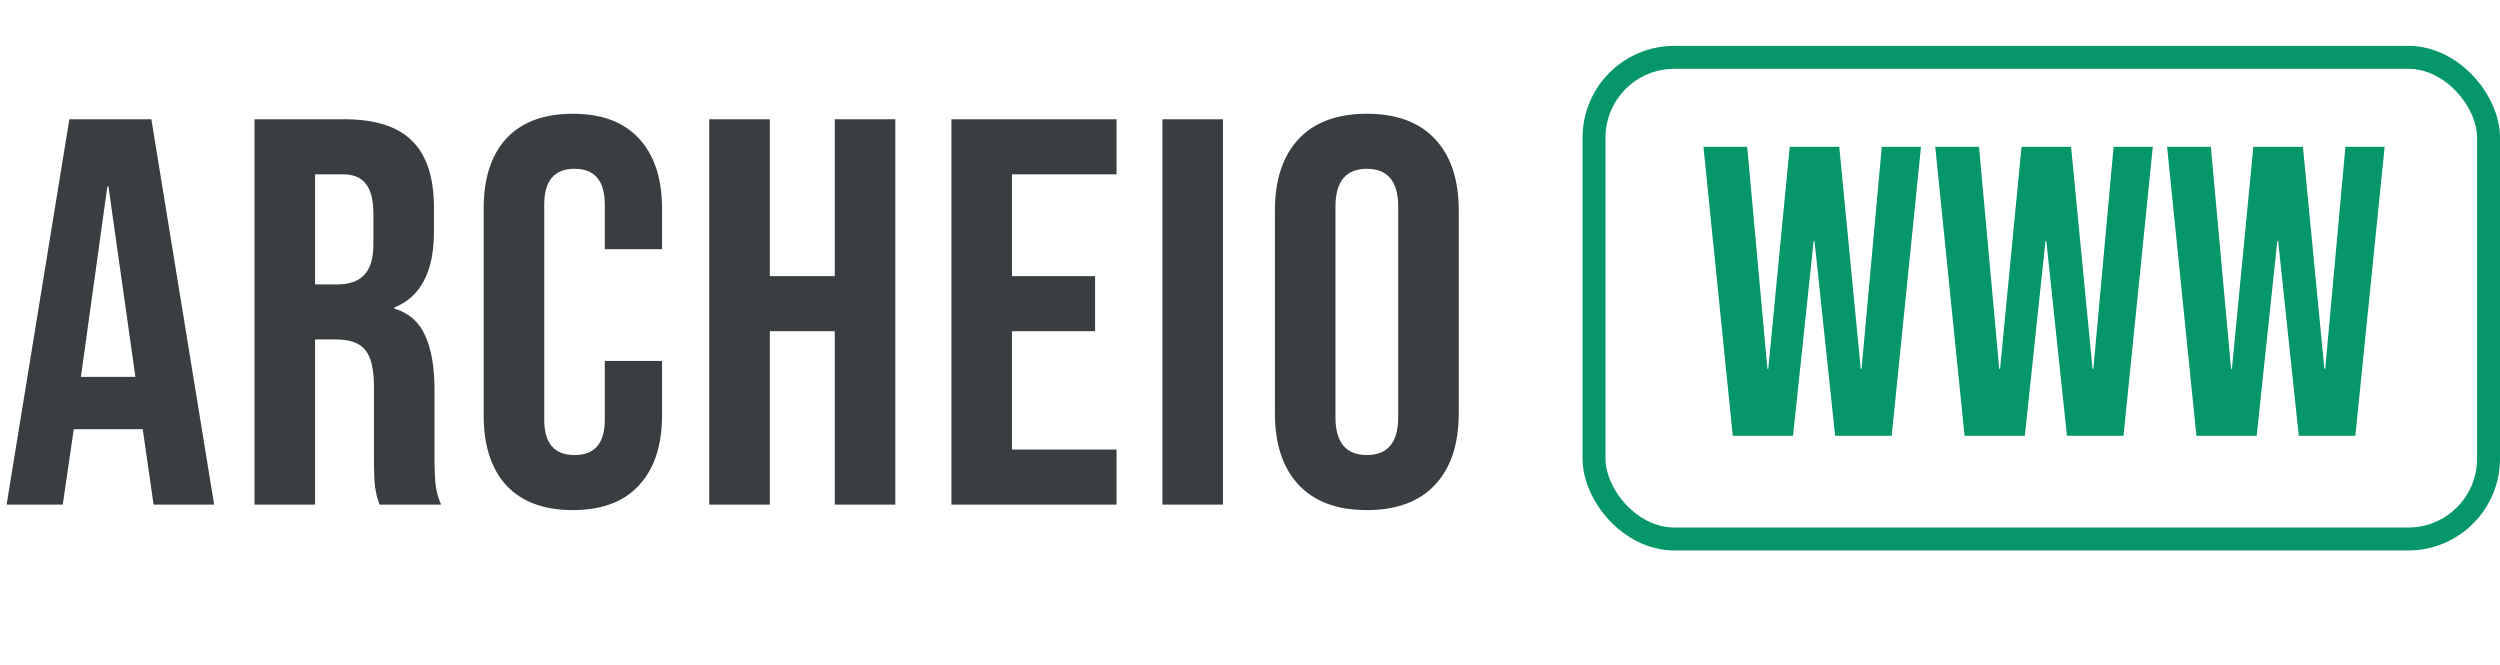 <svg width="109" height="29" viewBox="0 0 109 29" fill="none" xmlns="http://www.w3.org/2000/svg">
<rect x="69.5" y="2.5" width="39" height="21" rx="3.5" stroke="#059669"/>
<path d="M74.27 6.4H76.178L77.06 16.084H77.096L78.032 6.4H80.192L81.128 16.084H81.164L82.046 6.4H83.756L82.478 19H80.012L79.112 10.504H79.076L78.176 19H75.548L74.27 6.4ZM84.377 6.4H86.285L87.167 16.084H87.203L88.139 6.4H90.299L91.235 16.084H91.271L92.153 6.4H93.863L92.585 19H90.119L89.219 10.504H89.183L88.283 19H85.655L84.377 6.4ZM94.485 6.4H96.393L97.275 16.084H97.311L98.247 6.4H100.407L101.343 16.084H101.379L102.261 6.4H103.971L102.693 19H100.227L99.327 10.504H99.291L98.391 19H95.763L94.485 6.4Z" fill="#059669"/>
<path d="M3.024 5.2H6.6L9.336 22H6.696L6.216 18.664V18.712H3.216L2.736 22H0.288L3.024 5.2ZM5.904 16.432L4.728 8.128H4.68L3.528 16.432H5.904ZM11.097 5.2H15.009C16.369 5.2 17.361 5.52 17.985 6.16C18.609 6.784 18.921 7.752 18.921 9.064V10.096C18.921 11.84 18.345 12.944 17.193 13.408V13.456C17.833 13.648 18.281 14.04 18.537 14.632C18.809 15.224 18.945 16.016 18.945 17.008V19.96C18.945 20.44 18.961 20.832 18.993 21.136C19.025 21.424 19.105 21.712 19.233 22H16.545C16.449 21.728 16.385 21.472 16.353 21.232C16.321 20.992 16.305 20.56 16.305 19.936V16.864C16.305 16.096 16.177 15.56 15.921 15.256C15.681 14.952 15.257 14.8 14.649 14.8H13.737V22H11.097V5.2ZM14.697 12.4C15.225 12.4 15.617 12.264 15.873 11.992C16.145 11.72 16.281 11.264 16.281 10.624V9.328C16.281 8.72 16.169 8.28 15.945 8.008C15.737 7.736 15.401 7.6 14.937 7.6H13.737V12.4H14.697ZM24.977 22.24C23.712 22.24 22.744 21.88 22.073 21.16C21.416 20.44 21.088 19.424 21.088 18.112V9.088C21.088 7.776 21.416 6.76 22.073 6.04C22.744 5.32 23.712 4.96 24.977 4.96C26.241 4.96 27.201 5.32 27.857 6.04C28.529 6.76 28.864 7.776 28.864 9.088V10.864H26.369V8.92C26.369 7.88 25.928 7.36 25.049 7.36C24.169 7.36 23.729 7.88 23.729 8.92V18.304C23.729 19.328 24.169 19.84 25.049 19.84C25.928 19.84 26.369 19.328 26.369 18.304V15.736H28.864V18.112C28.864 19.424 28.529 20.44 27.857 21.16C27.201 21.88 26.241 22.24 24.977 22.24ZM30.924 5.2H33.564V12.04H36.396V5.2H39.036V22H36.396V14.44H33.564V22H30.924V5.2ZM41.482 5.2H48.682V7.6H44.122V12.04H47.746V14.44H44.122V19.6H48.682V22H41.482V5.2ZM50.681 5.2H53.321V22H50.681V5.2ZM59.594 22.24C58.298 22.24 57.306 21.872 56.618 21.136C55.93 20.4 55.586 19.36 55.586 18.016V9.184C55.586 7.84 55.93 6.8 56.618 6.064C57.306 5.328 58.298 4.96 59.594 4.96C60.89 4.96 61.882 5.328 62.57 6.064C63.258 6.8 63.602 7.84 63.602 9.184V18.016C63.602 19.36 63.258 20.4 62.57 21.136C61.882 21.872 60.89 22.24 59.594 22.24ZM59.594 19.84C60.506 19.84 60.962 19.288 60.962 18.184V9.016C60.962 7.912 60.506 7.36 59.594 7.36C58.682 7.36 58.226 7.912 58.226 9.016V18.184C58.226 19.288 58.682 19.84 59.594 19.84Z" fill="#393E41"/>
</svg>
